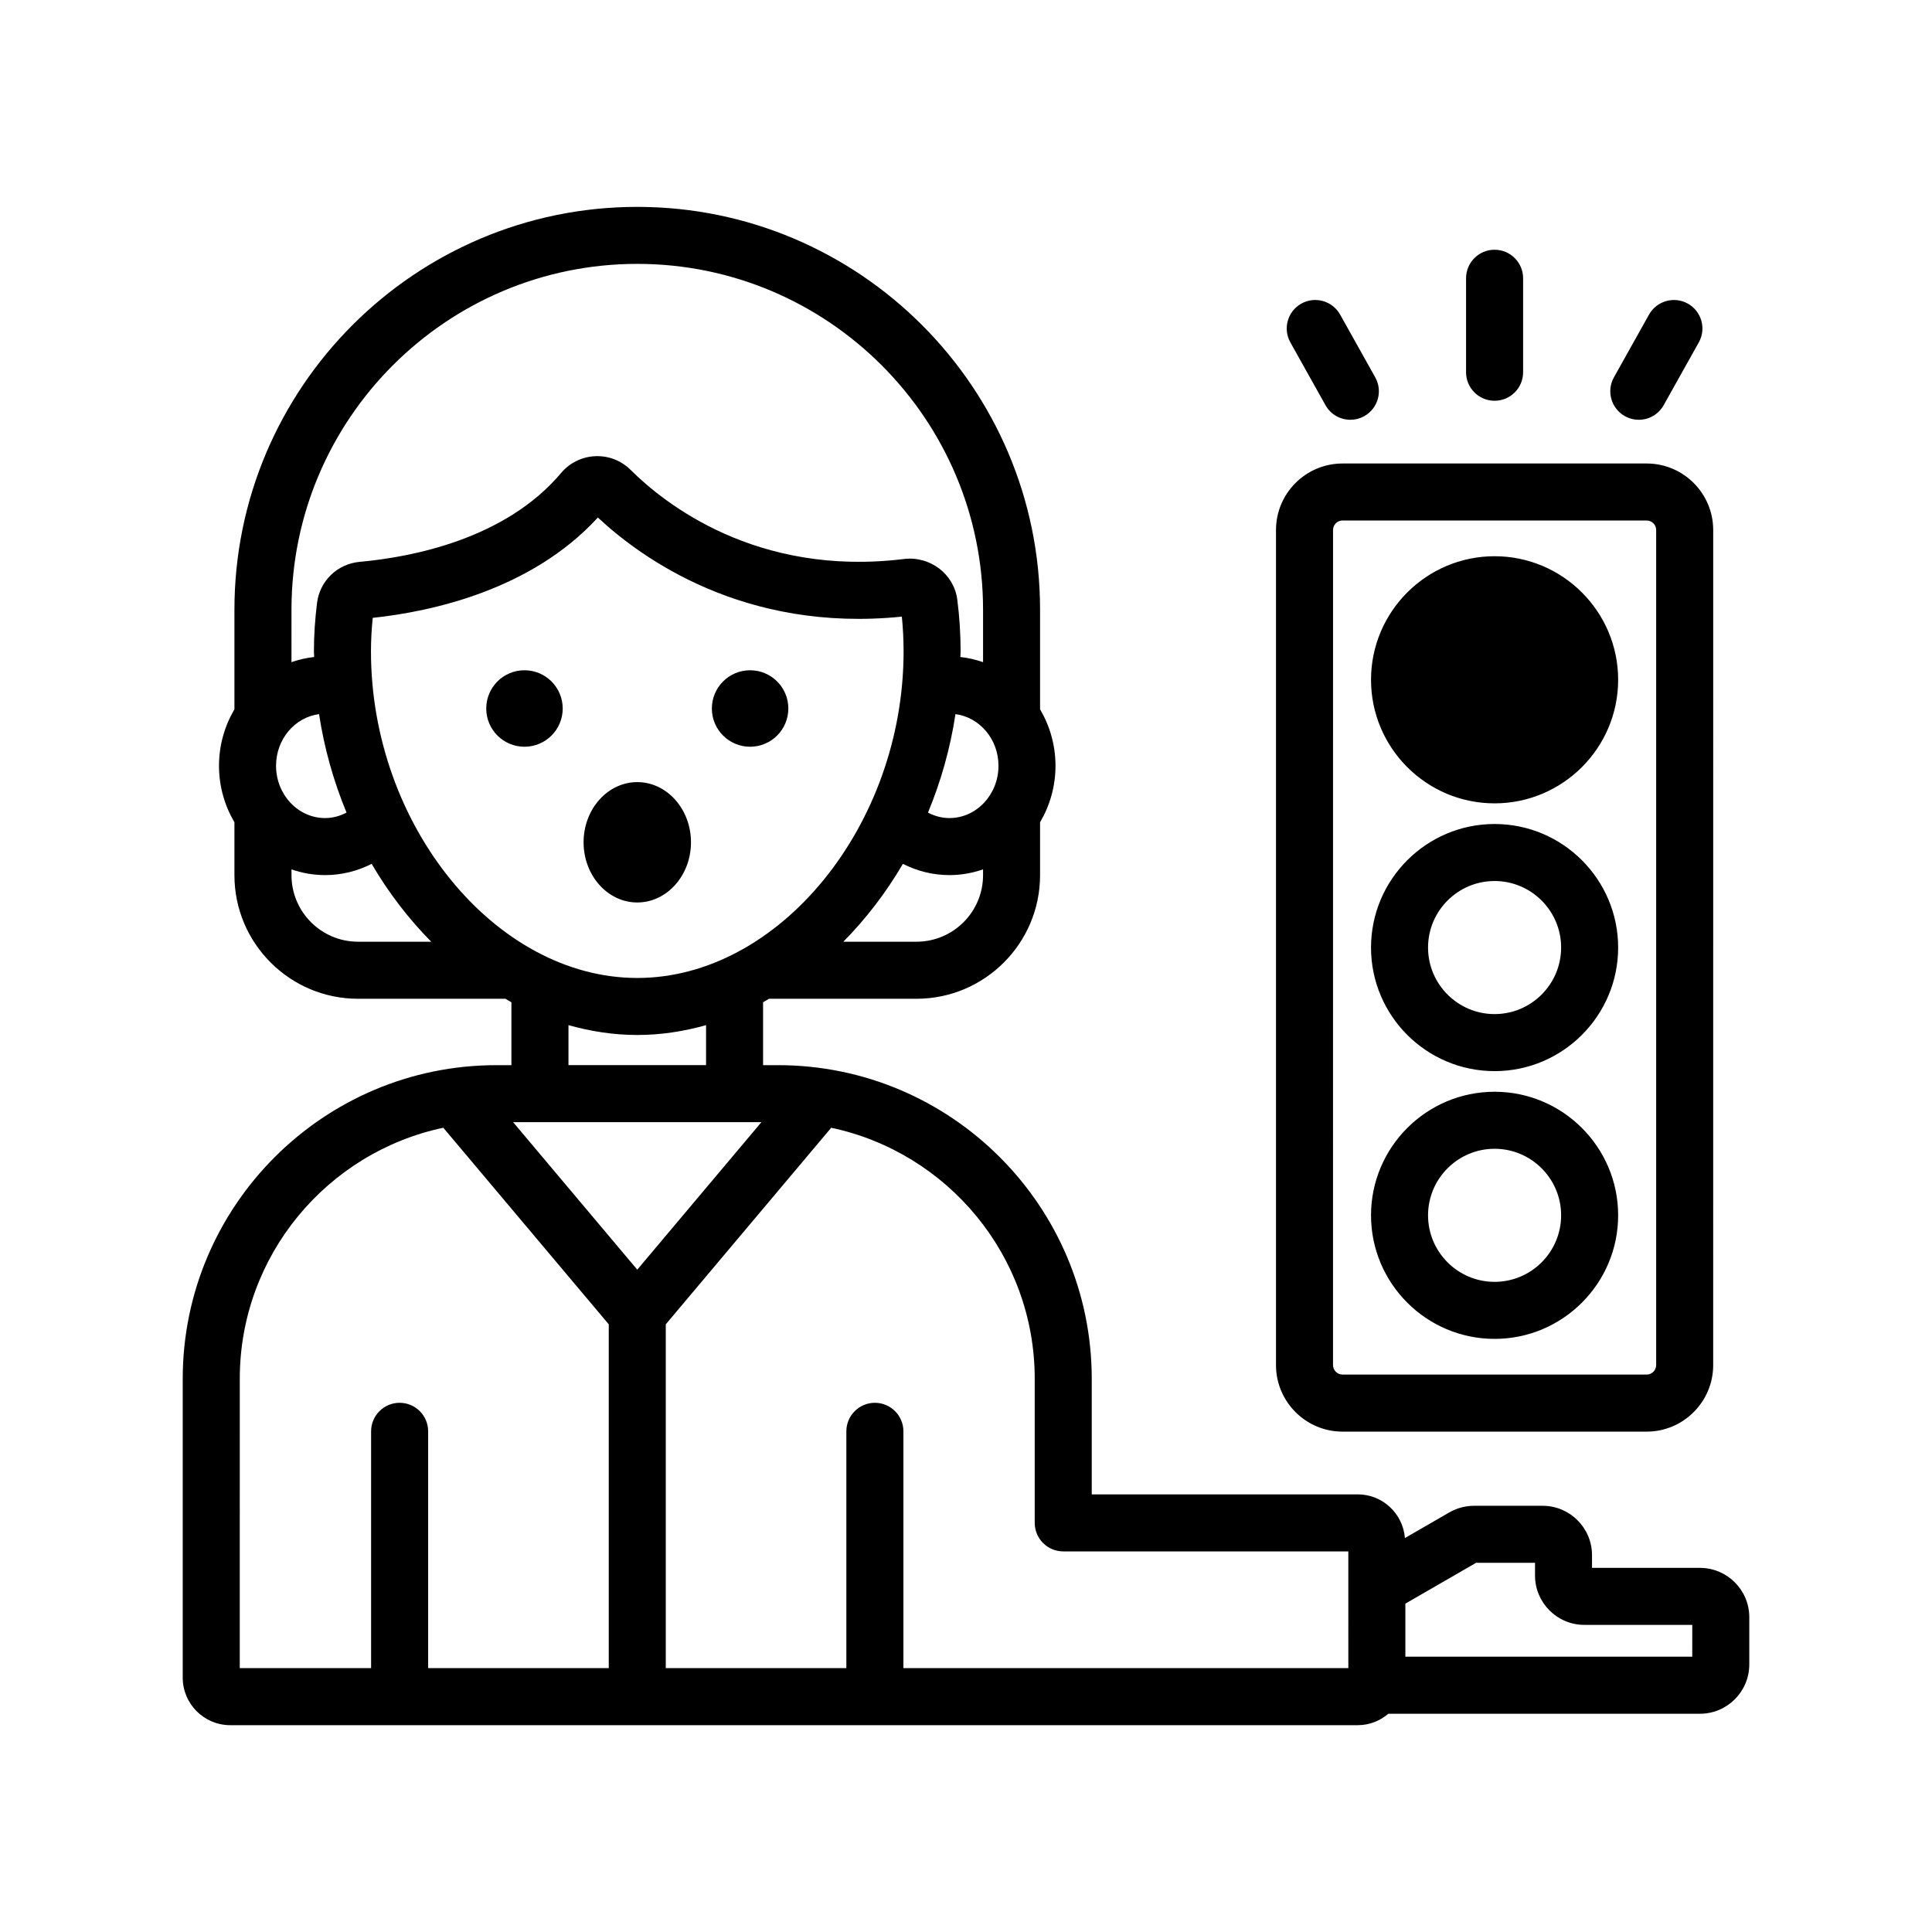 <?xml version="1.0" encoding="UTF-8"?>
<!-- Uploaded to: SVG Find, www.svgrepo.com, Generator: SVG Find Mixer Tools -->
<svg fill="#000000" width="800px" height="800px" version="1.1" viewBox="144 144 512 512" xmlns="http://www.w3.org/2000/svg">
 <path d="m594.5 559.5h-28.602v-3.375c0-7.207-5.863-13.074-13.074-13.074h-18.199c-2.293 0-4.551 0.605-6.539 1.75l-11.766 6.793c-0.531-6.461-5.894-11.57-12.492-11.57l-70.504 0.004v-30.621c0-45.836-37.289-83.129-83.125-83.129h-3.977v-16.668c0.535-0.285 1.043-0.629 1.57-0.926h39.09c18.055 0 32.746-14.691 32.746-32.746v-14.027c2.578-4.375 4.09-9.488 4.09-14.969s-1.512-10.594-4.09-14.969v-26.398c0-58.863-47.891-106.75-106.75-106.75s-106.75 47.891-106.75 106.75v26.398c-2.578 4.375-4.09 9.488-4.09 14.969s1.512 10.594 4.09 14.969v14.027c0 18.055 14.691 32.746 32.746 32.746h39.086c0.527 0.297 1.035 0.641 1.57 0.926v16.668h-3.977c-45.836 0-83.129 37.293-83.129 83.129v79.188c0 6.945 5.652 12.594 12.594 12.594h298.82c3.102 0 5.902-1.168 8.102-3.031l82.566 0.004c7.207 0 13.074-5.863 13.074-13.074v-12.516c0-7.207-5.867-13.07-13.074-13.07zm-189.98-183.57c0 9.723-7.91 17.633-17.633 17.633h-19.395c5.973-6.047 11.309-12.98 15.785-20.629 3.731 1.887 7.902 2.977 12.328 2.977 3.117 0 6.109-0.547 8.914-1.52zm4.086-28.996c0 7.644-5.836 13.863-13.004 13.863-2.043 0-3.953-0.551-5.676-1.449 3.414-8.234 5.898-16.988 7.285-26.102 6.406 0.855 11.395 6.633 11.395 13.688zm-187.36-41.367c0-50.527 41.105-91.637 91.637-91.637 50.527 0 91.637 41.109 91.637 91.637v13.91c-1.926-0.664-3.934-1.145-6.016-1.363 0.008-0.5 0.066-0.988 0.066-1.488 0-4.59-0.297-9.211-0.879-13.738-0.879-6.769-7.219-11.594-14.145-10.746-39.141 4.809-63.652-14.883-72.375-23.57-2.496-2.488-5.871-3.844-9.461-3.676-3.477 0.152-6.758 1.77-9 4.434-14.828 17.633-39.785 22.328-53.34 23.559-5.945 0.535-10.613 5.016-11.352 10.895-0.547 4.363-0.824 8.684-0.824 12.84 0 0.5 0.062 0.988 0.066 1.488-2.082 0.223-4.09 0.699-6.016 1.363zm-4.09 41.367c0-7.059 4.988-12.836 11.395-13.688 1.387 9.109 3.871 17.863 7.285 26.098-1.723 0.902-3.633 1.453-5.68 1.453-7.168 0-13-6.219-13-13.863zm21.723 46.629c-9.723 0-17.633-7.91-17.633-17.633v-1.535c2.805 0.969 5.797 1.516 8.914 1.516 4.426 0 8.602-1.09 12.332-2.977 4.477 7.648 9.809 14.582 15.785 20.629zm3.43-76.938c0-2.875 0.156-5.856 0.469-8.887 15.688-1.676 42.062-7.394 59.664-26.59 11.477 10.73 38.77 30.539 80.555 26.266 0.305 3.051 0.461 6.137 0.461 9.211 0 46.105-32.98 86.547-70.574 86.547-37.598 0-70.574-40.441-70.574-86.547zm88.801 99.051v10.598l-36.461-0.004v-10.598c5.922 1.66 12.016 2.609 18.23 2.609 6.219 0.004 12.312-0.945 18.23-2.606zm-73.648 170.39v-62.75c0-4.172-3.383-7.559-7.559-7.559-4.176 0-7.559 3.387-7.559 7.559v62.75h-34.805l0.004-76.672c0-32.676 23.168-60.027 53.938-66.531l43.844 52.094v90.898c0 0.07 0.02 0.137 0.02 0.207zm22.52-144.68h65.797l-32.898 39.09zm221.34 144.68h-117.91v-62.75c0-4.172-3.383-7.559-7.559-7.559-4.176 0-7.559 3.387-7.559 7.559v62.75h-47.879c0-0.07 0.02-0.137 0.02-0.207v-90.898l43.844-52.094c30.766 6.504 53.934 33.852 53.934 66.531v38.18c0 4.172 3.387 7.559 7.559 7.559h75.547zm91.141-3.027-76.027-0.004v-14.055l18.742-10.82h15.617v3.375c0 7.207 5.863 13.074 13.074 13.074h28.602zm-299.34-251.28c0 5.598-4.535 10.133-10.133 10.133-5.598 0-10.133-4.535-10.133-10.133 0-5.598 4.535-10.133 10.133-10.133 5.594 0 10.133 4.539 10.133 10.133zm39.527 0c0-5.598 4.535-10.133 10.133-10.133 5.598 0 10.133 4.535 10.133 10.133 0 5.598-4.535 10.133-10.133 10.133-5.598 0-10.133-4.535-10.133-10.133zm-19.766 51.406c-7.848 0-14.23-7.156-14.23-15.949s6.383-15.949 14.23-15.949 14.23 7.156 14.23 15.949-6.383 15.949-14.23 15.949zm186.9 140.23h80.594c9.723 0 17.633-7.91 17.633-17.633l0.004-221.3c0-9.723-7.91-17.633-17.633-17.633h-80.598c-9.723 0-17.633 7.91-17.633 17.633v221.3c0 9.723 7.914 17.633 17.633 17.633zm-2.516-238.94c0-1.391 1.133-2.519 2.519-2.519h80.594c1.387 0 2.519 1.129 2.519 2.519v221.3c0 1.387-1.133 2.519-2.519 2.519h-80.598c-1.387 0-2.519-1.133-2.519-2.519zm10.066 39.695c0-18.055 14.691-32.746 32.746-32.746 18.055 0 32.746 14.691 32.746 32.746 0 18.055-14.691 32.746-32.746 32.746-18.059 0.004-32.746-14.688-32.746-32.746zm32.746 103.71c18.055 0 32.746-14.691 32.746-32.746 0-18.055-14.691-32.746-32.746-32.746-18.055 0-32.746 14.691-32.746 32.746 0 18.055 14.688 32.746 32.746 32.746zm0-50.383c9.723 0 17.633 7.91 17.633 17.633 0 9.723-7.91 17.633-17.633 17.633-9.723 0-17.633-7.91-17.633-17.633 0-9.723 7.91-17.633 17.633-17.633zm0 121.34c18.055 0 32.746-14.691 32.746-32.746 0-18.055-14.691-32.746-32.746-32.746-18.055 0-32.746 14.691-32.746 32.746 0 18.055 14.688 32.746 32.746 32.746zm0-50.379c9.723 0 17.633 7.91 17.633 17.633 0 9.723-7.91 17.633-17.633 17.633-9.723 0-17.633-7.91-17.633-17.633 0-9.723 7.91-17.633 17.633-17.633zm-7.559-205.79v-24.906c0-4.176 3.387-7.559 7.559-7.559 4.172 0 7.559 3.383 7.559 7.559v24.906c0 4.176-3.387 7.559-7.559 7.559-4.172 0-7.559-3.383-7.559-7.559zm-46.559-7.902c-2.043-3.644-0.738-8.25 2.902-10.285 3.641-2.031 8.25-0.734 10.281 2.906l9.305 16.629c2.043 3.644 0.738 8.25-2.902 10.285-1.168 0.652-2.434 0.965-3.684 0.965-2.648 0-5.215-1.395-6.598-3.871zm85.746 9.25 9.305-16.629c2.043-3.641 6.652-4.934 10.281-2.906 3.641 2.035 4.945 6.641 2.902 10.285l-9.305 16.629c-1.383 2.477-3.949 3.871-6.598 3.871-1.25 0-2.519-0.312-3.684-0.965-3.641-2.035-4.941-6.641-2.902-10.285z"/>
</svg>